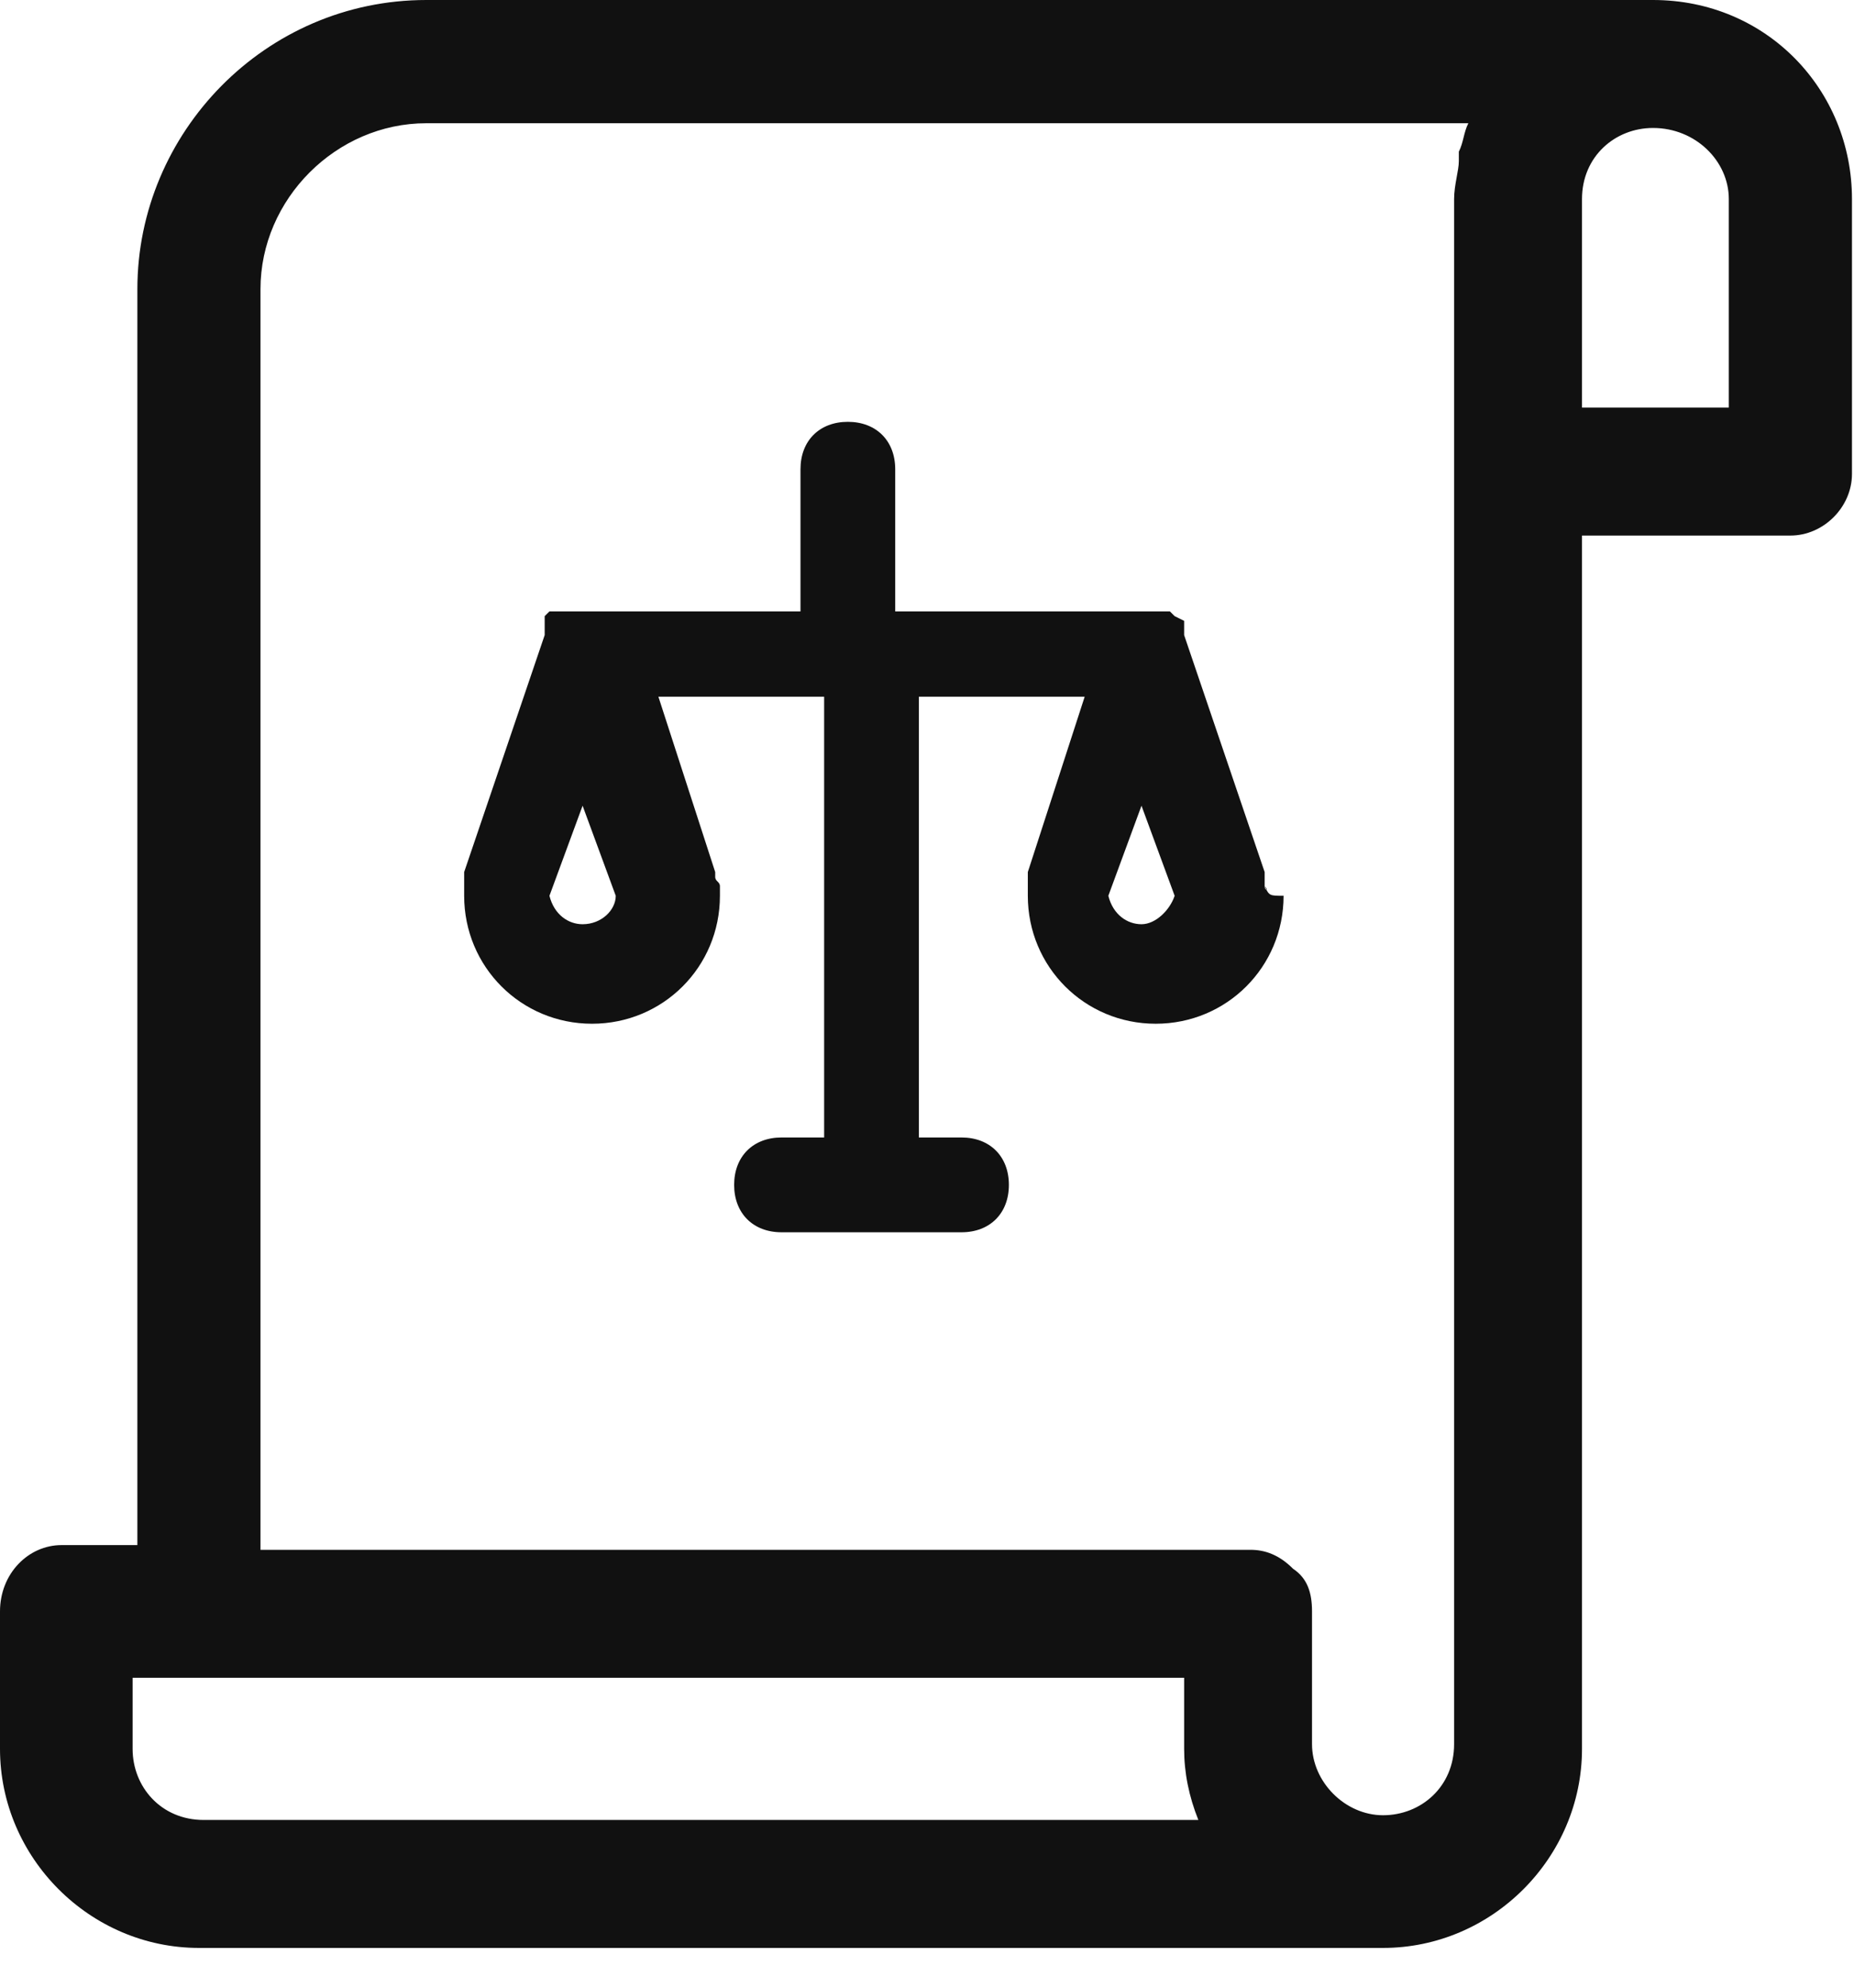 <svg width="42" height="45" viewBox="0 0 42 45" fill="none" xmlns="http://www.w3.org/2000/svg">
<path d="M37.447 0H9.657C6.009 0 3.112 3.004 3.112 6.545V34.98H1.395C0.644 34.98 0 35.623 0 36.482V39.593C0 42.061 2.039 44.1 4.507 44.1H31.331C33.799 44.1 35.838 42.061 35.838 39.593V12.125H40.559C41.31 12.125 41.954 11.481 41.954 10.73V4.507C41.954 2.039 40.023 0 37.447 0ZM39.164 4.507V9.228H35.838V4.507C35.838 3.541 36.589 2.897 37.447 2.897C38.413 2.897 39.164 3.648 39.164 4.507ZM27.147 41.203H4.614C3.648 41.203 3.004 40.452 3.004 39.593V37.984H26.825V39.593C26.825 40.13 26.932 40.666 27.147 41.203ZM5.901 6.545C5.901 4.507 7.618 2.79 9.657 2.79H33.263C33.156 3.004 33.156 3.219 33.048 3.434V3.648C33.048 3.863 32.941 4.185 32.941 4.507V39.486C32.941 40.452 32.19 41.096 31.331 41.096C30.473 41.096 29.722 40.344 29.722 39.486V36.482C29.722 36.053 29.615 35.731 29.293 35.516C28.971 35.194 28.649 35.087 28.327 35.087H5.901V6.545Z" fill="#111111"/>
<path d="M28.649 20.065C28.649 19.958 28.649 19.958 28.649 19.851C28.649 19.851 28.649 19.851 28.649 19.743L26.825 14.378V14.271V14.164V14.056L26.61 13.949L26.503 13.842H26.396H26.288H26.181H26.074H25.966H25.859H25.752H20.28V10.623C20.28 9.979 19.85 9.55 19.207 9.55C18.563 9.55 18.134 9.979 18.134 10.623V13.842H12.769H12.661H12.876H12.769H12.661H12.554H12.447L12.339 13.949V14.056V14.164V14.271V14.378L10.515 19.743C10.515 19.743 10.515 19.743 10.515 19.851C10.515 19.958 10.515 19.958 10.515 20.065C10.515 20.065 10.515 20.065 10.515 20.172V20.28C10.515 21.889 11.803 23.177 13.412 23.177C15.022 23.177 16.309 21.889 16.309 20.28V20.172C16.309 20.172 16.309 20.172 16.309 20.065C16.309 19.958 16.202 19.958 16.202 19.851C16.202 19.851 16.202 19.851 16.202 19.743L14.915 15.773H18.67V25.752H17.704C17.061 25.752 16.631 26.181 16.631 26.825C16.631 27.469 17.061 27.898 17.704 27.898H21.782C22.426 27.898 22.855 27.469 22.855 26.825C22.855 26.181 22.426 25.752 21.782 25.752H20.816V15.773H24.572L23.284 19.743C23.284 19.743 23.284 19.743 23.284 19.851C23.284 19.958 23.284 19.958 23.284 20.065C23.284 20.065 23.284 20.065 23.284 20.172V20.28C23.284 21.889 24.572 23.177 26.181 23.177C27.791 23.177 29.078 21.889 29.078 20.28C28.756 20.28 28.756 20.28 28.649 20.065C28.756 20.172 28.756 20.172 28.649 20.065C28.756 20.172 28.649 20.172 28.649 20.065ZM13.198 20.924C12.876 20.924 12.554 20.709 12.447 20.28L13.198 18.241L13.949 20.28C13.949 20.602 13.627 20.924 13.198 20.924ZM25.859 20.924C25.537 20.924 25.215 20.709 25.108 20.28L25.859 18.241L26.61 20.28C26.503 20.602 26.181 20.924 25.859 20.924Z" fill="#111111"/>
</svg>
